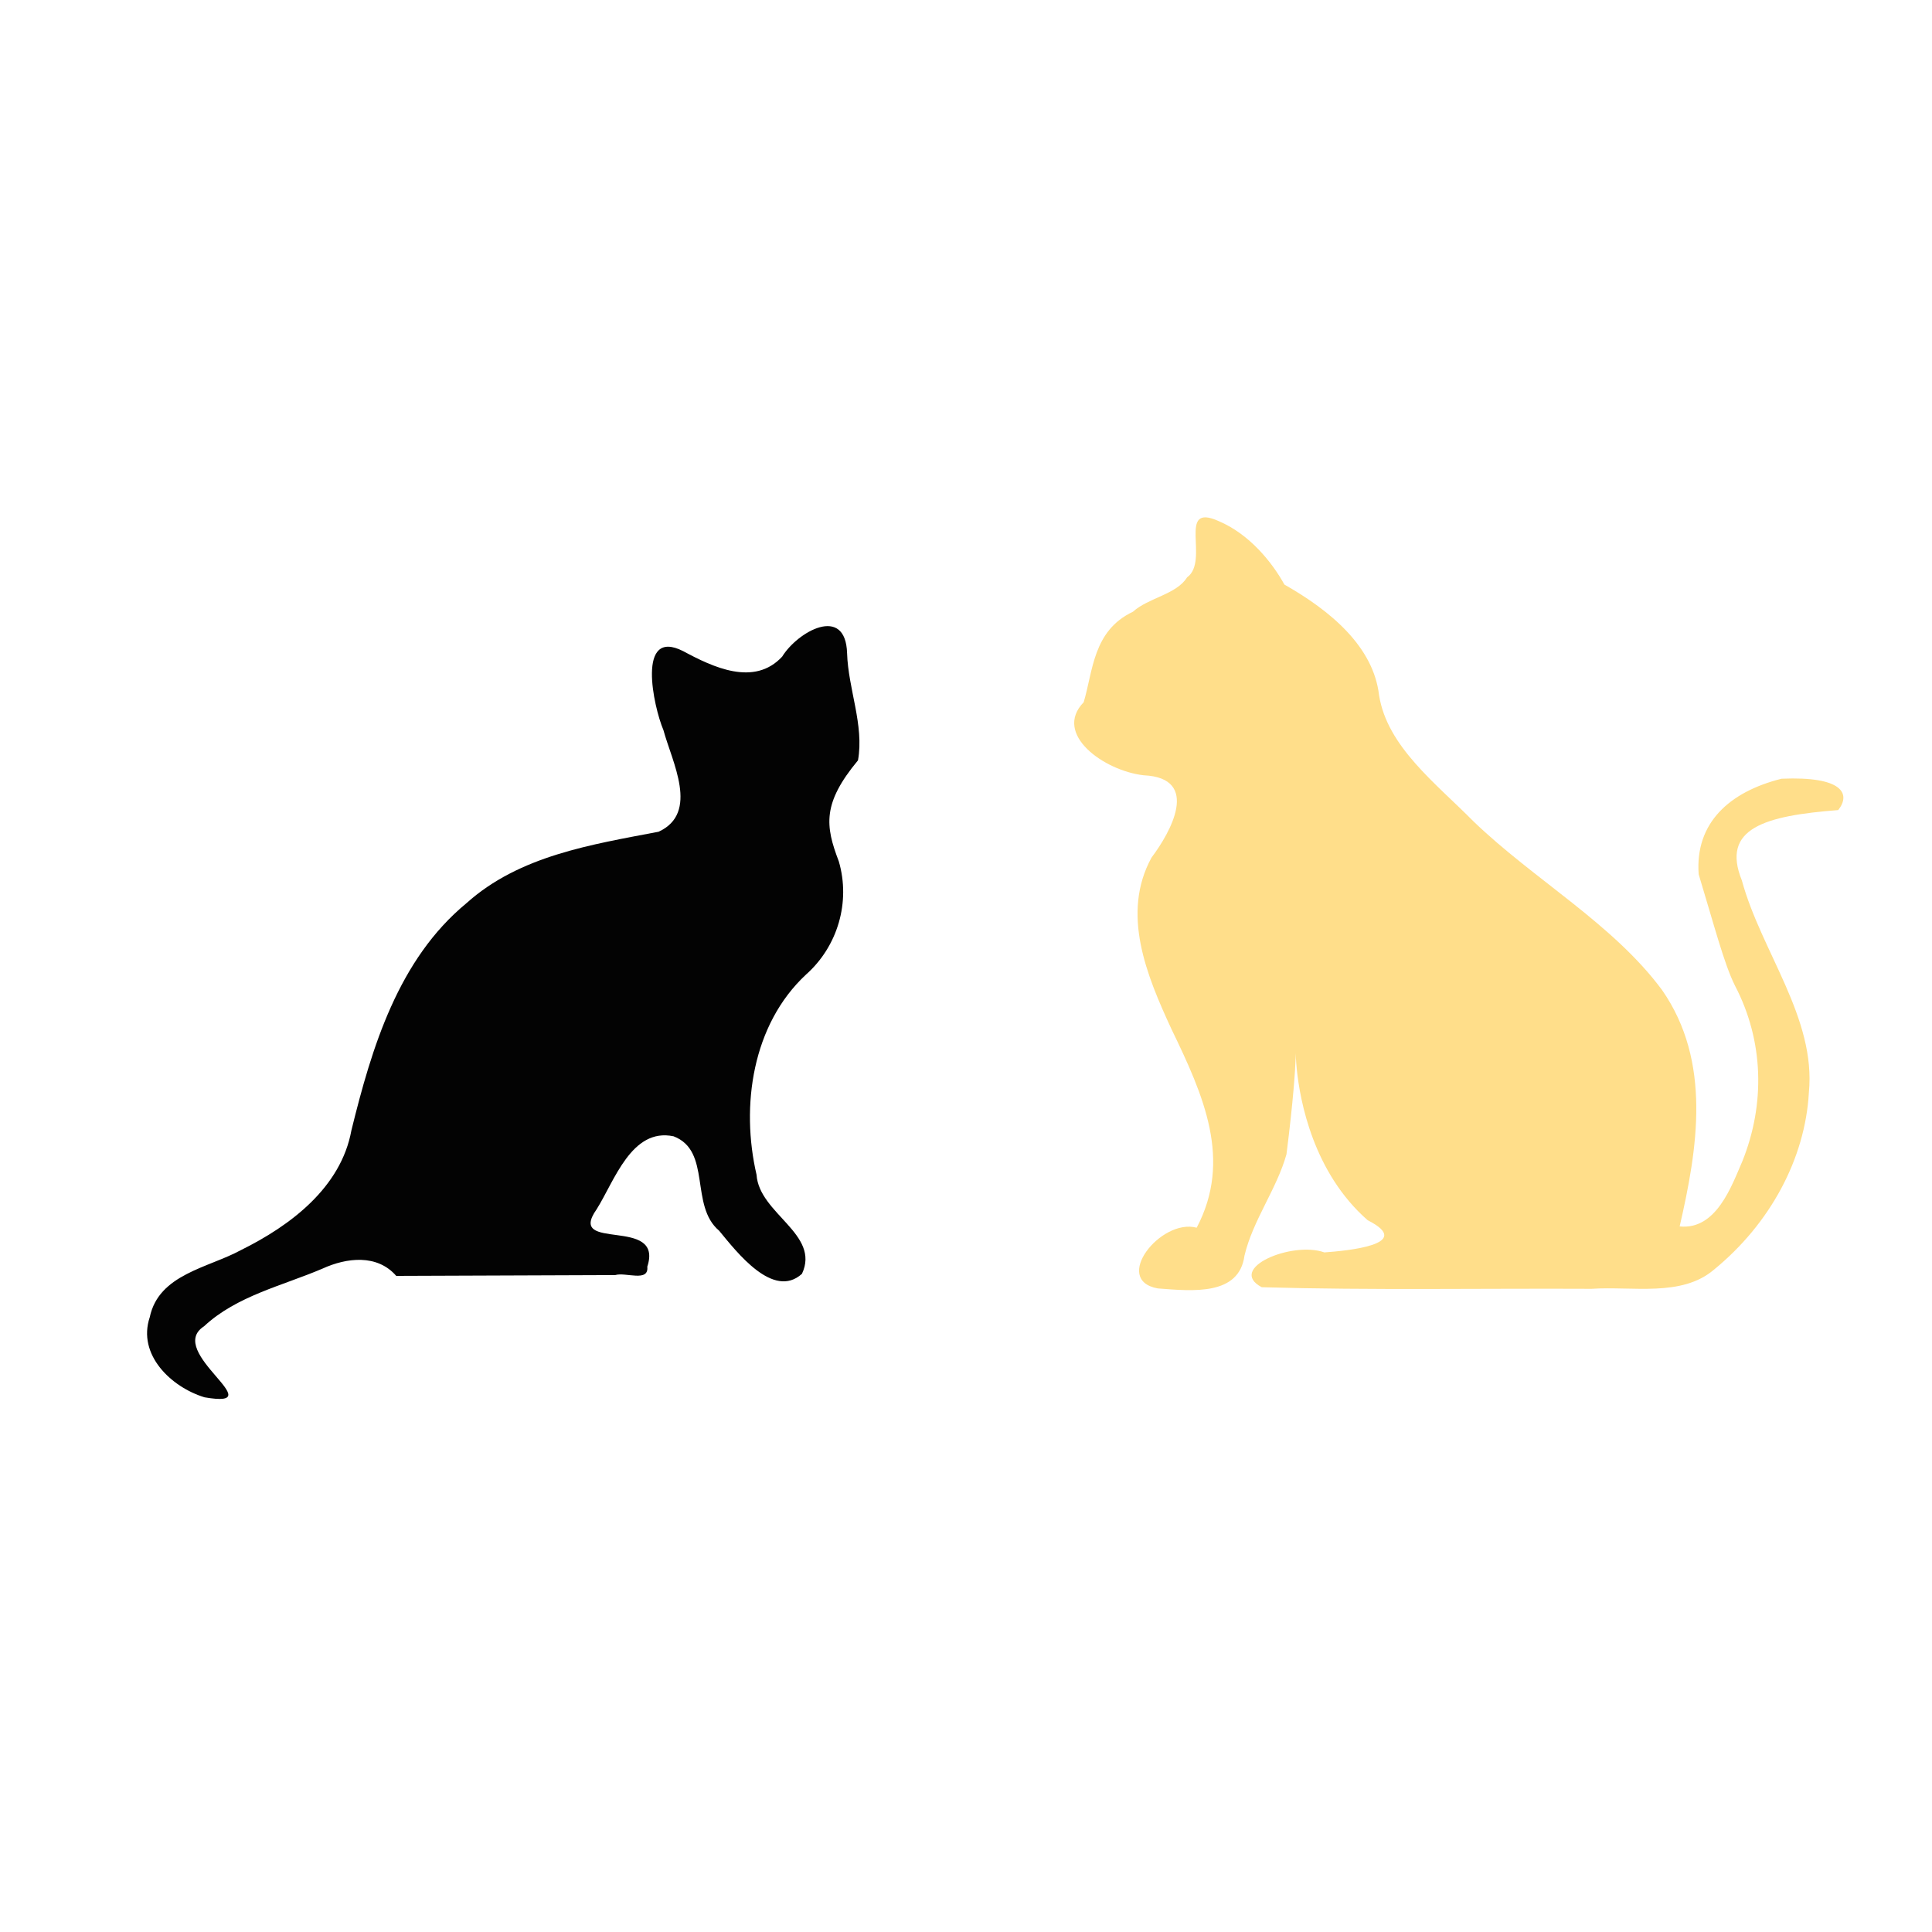 <svg version="1.1" width="100" height="100" xmlns="http://www.w3.org/2000/svg" style="background-color: rgb(117, 0, 113);" viewBox="0 0 100 100"><svg height="100" viewBox="0 0 100 100" width="100" version="1.1" data-fname="mam-gatonegro_2.svg" ica="0" style="background-color: rgb(117, 0, 113);"><g transform="translate(1,27.5) scale(0.5,0.5) rotate(0,50,50)" scale="0.5" xtranslate="1" ytranslate="27.5"><path style="fill:#030303" d="m19.161 89.645c-3.431-1.047-6.965-4.398-5.658-8.288.933-4.459 6.057-5.101 9.45-6.953 5.104-2.525 10.343-6.457 11.425-12.391 2.109-8.566 4.838-17.688 11.919-23.523 5.473-4.915 12.932-6.061 19.884-7.389 4.245-1.956 1.38-7.238.497-10.522-1.022-2.393-2.832-10.651 2.046-8.172 3.079 1.657 7.344 3.695 10.245.568 1.593-2.588 6.574-5.415 6.722-.344.116 3.705 1.779 7.431 1.129 11.078-3.715 4.476-3.388 6.79-1.986 10.463 1.232 4.207-.112 8.795-3.385 11.704-5.575 5.179-6.786 13.607-5.131 20.735.263 4.036 6.634 6.139 4.701 10.253-2.967 2.685-6.749-2.253-8.575-4.462-3.08-2.593-.754-8.256-4.716-9.773-4.357-.917-6.122 4.633-7.971 7.564-3.166 4.487 6.994.637 5.25 5.936.184 1.643-2.251.537-3.318.866l-22.671.085c-1.968-2.272-5.131-1.895-7.622-.758-4.156 1.78-8.892 2.82-12.271 5.972-4.1 2.647 7.285 8.603.035 7.353z" idkol="ikol0"/></g></svg><svg height="100" viewBox="0 0 100 100" width="100" version="1.1" data-fname="mam-gato_2.svg" ica="1" style="background-color: rgb(117, 0, 113);"><g transform="translate(50.5,21.5) scale(0.5,0.5) rotate(0,50,50)" scale="0.5" xtranslate="50.5" ytranslate="21.5"><path d="m18.857 90.378c-4.776-.865.307-7.287 4.023-6.287 3.696-7.011.723-13.672-2.61-20.556-2.575-5.566-5.24-11.97-2.058-17.769 1.901-2.514 5.181-8.238-.829-8.51-4.099-.469-9.401-4.265-6.202-7.559.974-3.228.944-7.405 5.102-9.372 1.6-1.45 4.509-1.788 5.6-3.554 2.385-1.707-1.12-7.809 3.283-5.823 3.187 1.354 5.516 4.252 6.797 6.567 4.755 2.696 9.217 6.414 9.798 11.46.849 5.33 5.881 9.108 9.765 13.046 6.252 6.025 14.463 10.617 19.535 17.473 5.162 7.427 3.665 16.428 1.817 24.465 3.804.392 5.391-4.228 6.492-6.751 2.374-5.906 2.227-12.449-.77-18.184-1.111-2.206-2.174-6.32-3.753-11.515-.392-5.31 3.169-8.539 8.58-9.896 6.321-.269 7.195 1.554 5.865 3.246-7.585.587-12.161 1.876-9.977 7.276 2 7.358 7.7 14.239 6.939 21.966-.379 6.828-4 13.582-9.842 18.347-3.346 2.841-8.407 1.687-12.644 1.97-11.384-.056-22.777.159-34.154-.165-3.652-1.949 3.126-4.802 6.486-3.604 2.201-.161 9.485-.795 4.479-3.333-11.258-9.87-5.514-29.647-8.403-6.827-.999 3.587-3.474 6.817-4.346 10.486-.557 4.165-5.314 3.685-8.974 3.403z" style="fill: rgb(255, 222, 138);" idkol="ikol0"/></g></svg></svg>